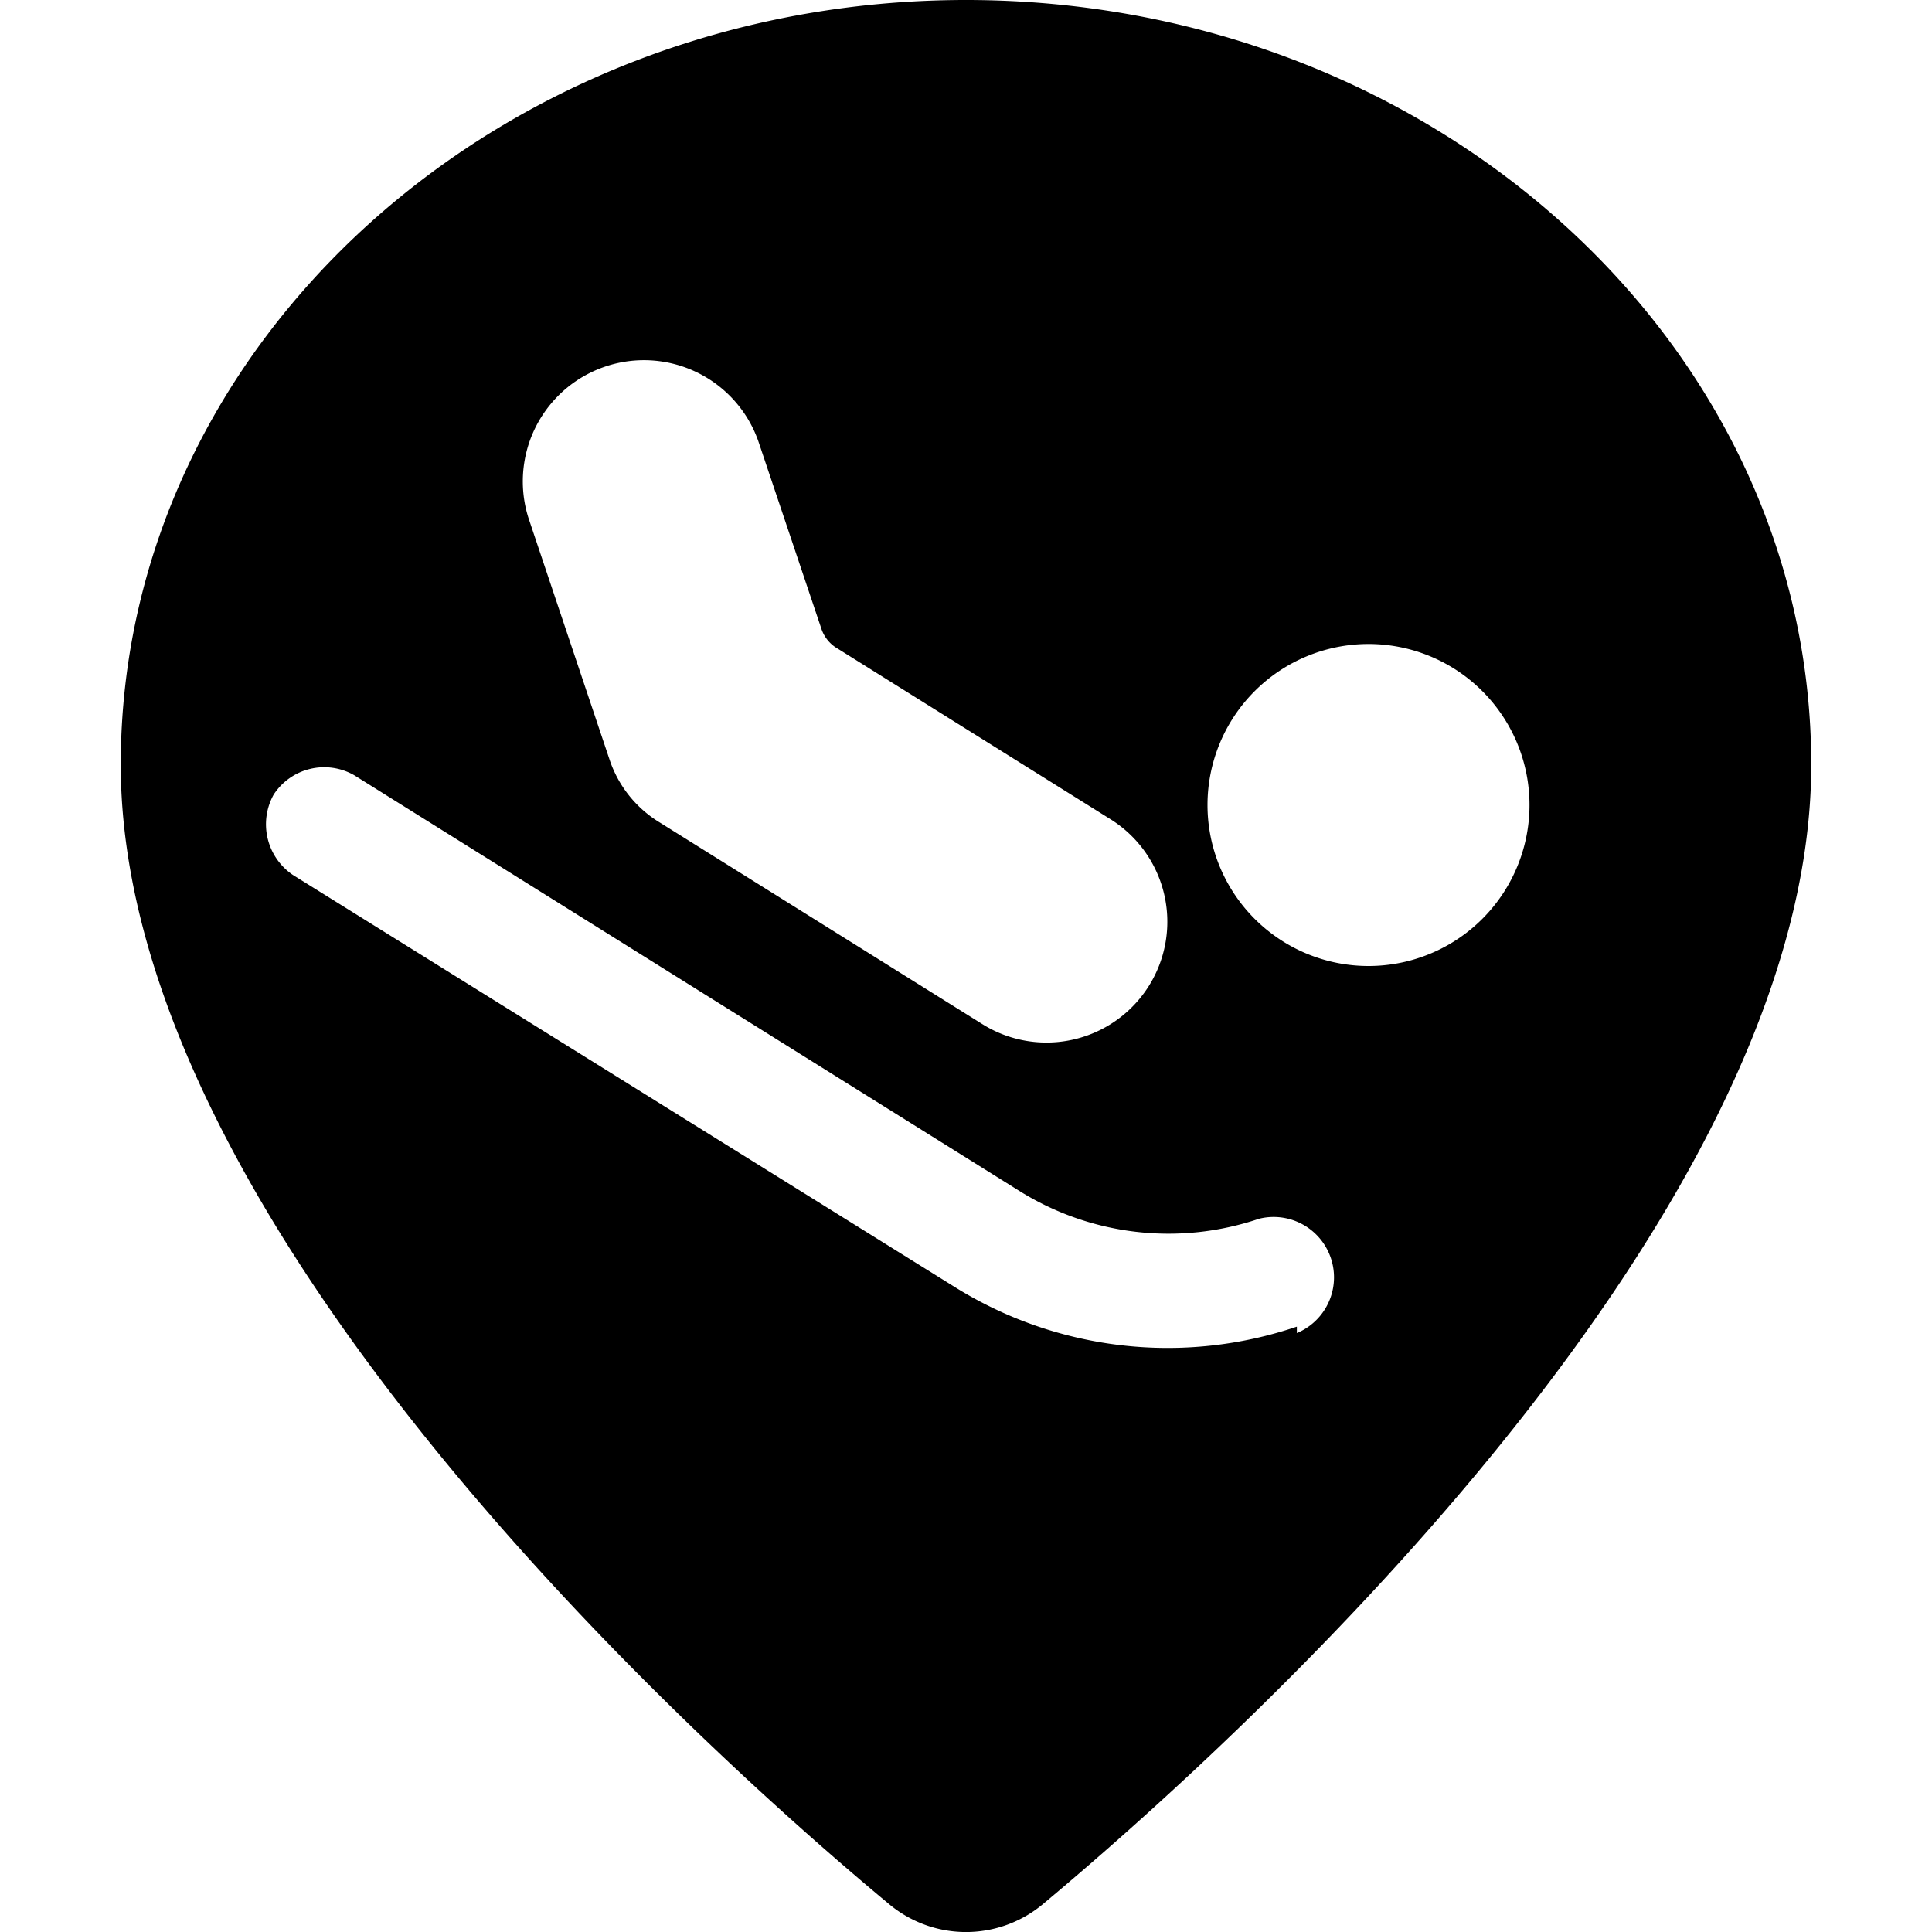 <svg xmlns="http://www.w3.org/2000/svg" viewBox="0 0 24 24"><path d="M12 0C6.21 0 1.5 4.26 1.5 9.5c0 5.75 7.3 12.29 9.54 14.15a1.49 1.49 0 0 0 1.92 0c2.24 -1.87 9.54 -8.4 9.54 -14.15C22.5 4.26 17.79 0 12 0ZM6.58 6.48a1.5 1.5 0 1 1 2.84 -1l0.78 2.32a0.45 0.45 0 0 0 0.21 0.26l3.39 2.12a1.5 1.5 0 0 1 -1.6 2.54l-4 -2.5a1.45 1.45 0 0 1 -0.63 -0.79Zm9.53 10a5 5 0 0 1 -4.23 -0.48l-8.24 -5.13a0.76 0.76 0 0 1 -0.24 -1 0.75 0.75 0 0 1 1 -0.24l8.24 5.15a3.5 3.5 0 0 0 3 0.36 0.75 0.75 0 0 1 0.47 1.42ZM17 12a2 2 0 1 1 2 -2 2 2 0 0 1 -2 2Z" fill="#000000" stroke-width="1"></path></svg>